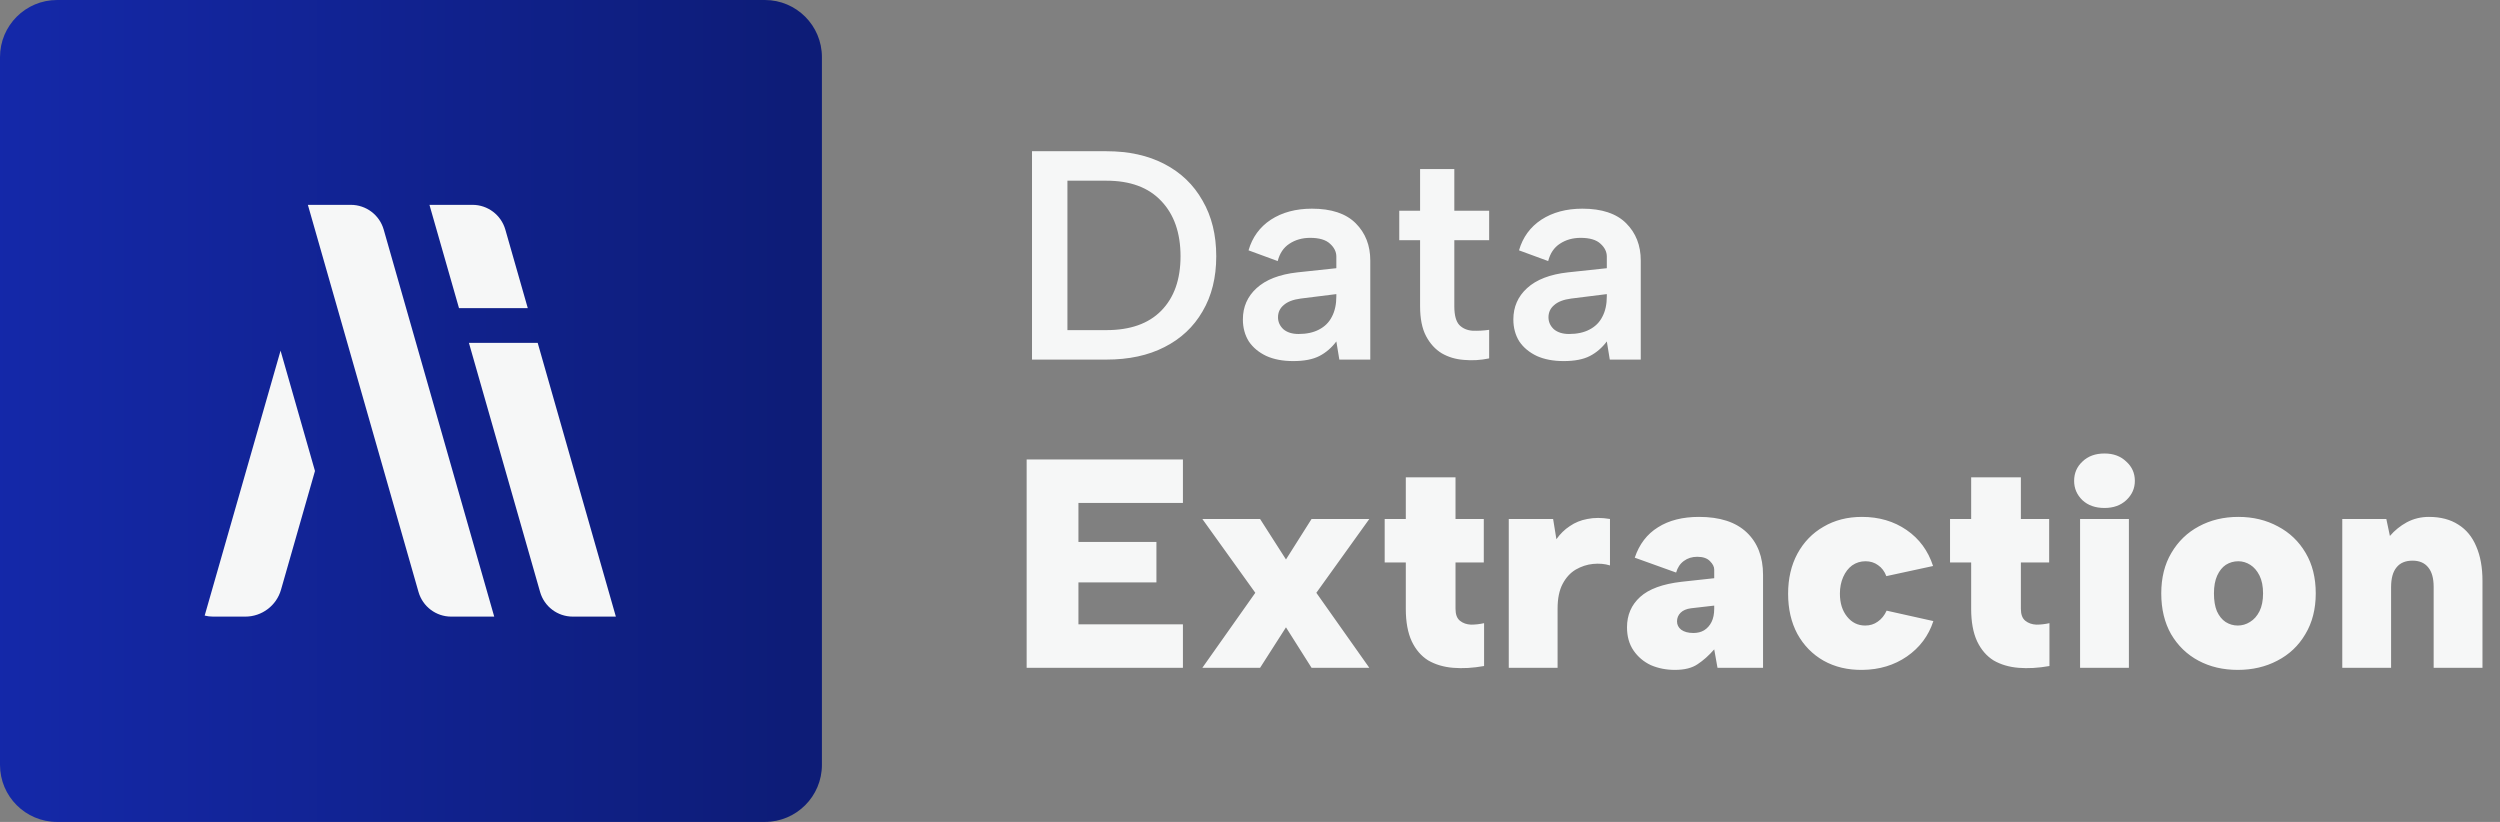 <svg width="438" height="144" viewBox="0 0 438 144" fill="none" xmlns="http://www.w3.org/2000/svg">
<rect x="0" y="0" width="438" height="144" fill="#808080" stroke="none"/>
<path d="M134 0H10C4.477 0 0 4.477 0 10V134C0 139.523 4.477 144 10 144H134C139.523 144 144 139.523 144 134V10C144 4.477 139.523 0 134 0Z" fill="url(#paint0_linear_838_840)"/>
<path d="M86.598 108.03H79.043C76.384 108.03 74.056 106.264 73.324 103.716L53.94 35.89H61.465C64.144 35.89 66.491 37.656 67.224 40.224L81.02 88.545L83.97 98.87L84.862 101.99L86.588 108.03H86.598Z" fill="#F6F7F7"/>
<path d="M92.468 53.99H80.418L75.24 35.89H82.765C85.444 35.88 87.792 37.656 88.534 40.224L92.468 53.99Z" fill="#F6F7F7"/>
<path d="M107.899 108.03H100.344C97.685 108.03 95.357 106.274 94.625 103.716L82.153 60.07H94.204L102.331 88.545L105.28 98.87L106.173 101.99L107.899 108.03Z" fill="#F6F7F7"/>
<path d="M55.184 82.515L49.234 103.314C48.441 106.104 45.883 108.03 42.983 108.03H37.324C36.823 108.03 36.331 107.97 35.859 107.85L49.154 61.435L55.184 82.515Z" fill="#F6F7F7"/>
<path d="M193.844 26.495C197.773 26.495 201.163 27.243 204.013 28.738C206.899 30.233 209.124 32.371 210.689 35.152C212.288 37.899 213.087 41.149 213.087 44.904C213.087 48.624 212.288 51.84 210.689 54.552C209.124 57.264 206.899 59.349 204.013 60.81C201.163 62.27 197.773 63 193.844 63H180.807V26.495H193.844ZM193.844 57.837C198.016 57.837 201.215 56.707 203.44 54.447C205.7 52.153 206.829 48.972 206.829 44.904C206.829 40.802 205.7 37.569 203.44 35.204C201.215 32.84 198.016 31.658 193.844 31.658H187.013V57.837H193.844ZM234.65 63L234.128 59.819C233.294 60.931 232.303 61.783 231.156 62.374C230.008 62.965 228.479 63.261 226.566 63.261C224.759 63.261 223.194 62.965 221.873 62.374C220.552 61.748 219.526 60.897 218.796 59.819C218.101 58.706 217.753 57.42 217.753 55.96C217.753 53.77 218.553 51.944 220.152 50.484C221.786 48.989 224.168 48.068 227.296 47.72L234.128 46.99V44.956C234.128 44.122 233.763 43.374 233.033 42.714C232.303 42.019 231.138 41.671 229.539 41.671C228.148 41.671 226.931 42.019 225.888 42.714C224.88 43.374 224.202 44.383 223.855 45.739L218.744 43.861C219.405 41.567 220.708 39.776 222.655 38.49C224.637 37.203 227.036 36.56 229.852 36.56C233.259 36.56 235.814 37.412 237.518 39.116C239.221 40.819 240.073 42.992 240.073 45.634V63H234.65ZM234.128 51.527L227.87 52.309C226.549 52.483 225.558 52.866 224.898 53.457C224.237 54.013 223.907 54.726 223.907 55.595C223.907 56.394 224.22 57.09 224.845 57.681C225.506 58.237 226.393 58.515 227.505 58.515C228.93 58.515 230.13 58.254 231.103 57.733C232.112 57.211 232.859 56.464 233.346 55.49C233.867 54.517 234.128 53.318 234.128 51.892V51.527ZM248.8 36.925V29.624H254.797V36.925H260.899V42.088H254.797V53.665C254.797 55.23 255.093 56.325 255.684 56.951C256.275 57.542 257.04 57.872 257.978 57.941C258.952 57.976 259.925 57.924 260.899 57.785V62.791C259.404 63.104 257.926 63.191 256.466 63.052C255.041 62.948 253.754 62.565 252.607 61.905C251.46 61.209 250.538 60.201 249.843 58.88C249.148 57.559 248.8 55.821 248.8 53.665V42.088H245.15V36.925H248.8ZM282.036 63L281.515 59.819C280.68 60.931 279.69 61.783 278.542 62.374C277.395 62.965 275.865 63.261 273.953 63.261C272.145 63.261 270.581 62.965 269.26 62.374C267.939 61.748 266.913 60.897 266.183 59.819C265.487 58.706 265.14 57.42 265.14 55.96C265.14 53.77 265.939 51.944 267.539 50.484C269.173 48.989 271.554 48.068 274.683 47.72L281.515 46.99V44.956C281.515 44.122 281.15 43.374 280.42 42.714C279.69 42.019 278.525 41.671 276.926 41.671C275.535 41.671 274.318 42.019 273.275 42.714C272.267 43.374 271.589 44.383 271.241 45.739L266.131 43.861C266.791 41.567 268.095 39.776 270.042 38.49C272.024 37.203 274.422 36.56 277.238 36.56C280.646 36.56 283.201 37.412 284.904 39.116C286.608 40.819 287.46 42.992 287.46 45.634V63H282.036ZM281.515 51.527L275.257 52.309C273.936 52.483 272.945 52.866 272.284 53.457C271.624 54.013 271.293 54.726 271.293 55.595C271.293 56.394 271.606 57.09 272.232 57.681C272.893 58.237 273.779 58.515 274.892 58.515C276.317 58.515 277.517 58.254 278.49 57.733C279.498 57.211 280.246 56.464 280.733 55.49C281.254 54.517 281.515 53.318 281.515 51.892V51.527ZM207.247 88.109H188.942V94.941H202.605V102.033H188.942V109.386H207.247V117H179.868V80.495H207.247V88.109ZM210.649 90.925H220.766L225.303 98.018L229.787 90.925H239.904L230.622 103.858L239.904 117H229.787L225.303 109.908L220.766 117H210.649L219.931 103.858L210.649 90.925ZM246.297 90.925V83.624H255.006V90.925H259.96V98.539H255.006V106.674C255.006 107.648 255.267 108.343 255.788 108.76C256.31 109.178 256.953 109.404 257.718 109.438C258.483 109.438 259.248 109.351 260.012 109.178V116.687C258.066 117.035 256.258 117.139 254.589 117C252.92 116.861 251.46 116.426 250.208 115.696C248.992 114.931 248.036 113.819 247.34 112.359C246.645 110.864 246.297 108.969 246.297 106.674V98.539H242.595V90.925H246.297ZM264.336 90.925H272.106L272.68 94.472C273.34 93.533 274.123 92.768 275.027 92.177C275.931 91.551 276.956 91.134 278.103 90.925C279.285 90.682 280.607 90.682 282.067 90.925V99.061C281.163 98.782 280.172 98.696 279.094 98.8C278.051 98.904 277.043 99.234 276.07 99.791C275.131 100.347 274.366 101.181 273.775 102.294C273.184 103.406 272.889 104.849 272.889 106.622V117H264.336V90.925ZM300.906 117L300.332 113.767C299.393 114.844 298.42 115.714 297.412 116.374C296.438 117.035 295.117 117.365 293.448 117.365C291.919 117.365 290.511 117.087 289.224 116.531C287.973 115.94 286.964 115.088 286.2 113.975C285.435 112.863 285.052 111.507 285.052 109.908C285.052 107.752 285.817 105.979 287.347 104.588C288.877 103.198 291.293 102.311 294.596 101.929L300.332 101.303V99.791C300.332 99.304 300.089 98.817 299.602 98.331C299.115 97.809 298.368 97.548 297.36 97.548C296.456 97.548 295.673 97.792 295.013 98.278C294.352 98.765 293.9 99.443 293.657 100.312L286.408 97.705C287.208 95.341 288.564 93.567 290.476 92.385C292.388 91.169 294.787 90.56 297.673 90.56C301.323 90.56 304.104 91.464 306.016 93.272C307.929 95.08 308.885 97.566 308.885 100.729V117H300.906ZM300.332 106.101L296.264 106.57C295.465 106.674 294.856 106.935 294.439 107.352C294.022 107.77 293.813 108.274 293.813 108.865C293.813 109.456 294.057 109.942 294.544 110.325C295.065 110.707 295.778 110.899 296.682 110.899C297.412 110.899 298.038 110.742 298.559 110.429C299.115 110.082 299.55 109.595 299.863 108.969C300.176 108.343 300.332 107.561 300.332 106.622V106.101ZM326.314 117.365C323.742 117.4 321.464 116.861 319.483 115.748C317.536 114.636 316.006 113.071 314.894 111.055C313.816 109.039 313.277 106.692 313.277 104.015C313.277 101.373 313.816 99.043 314.894 97.027C316.006 94.976 317.536 93.394 319.483 92.281C321.43 91.134 323.672 90.56 326.21 90.56C329.2 90.56 331.807 91.325 334.032 92.855C336.258 94.385 337.805 96.488 338.674 99.165L330.486 100.938C330.173 100.104 329.687 99.46 329.026 99.008C328.4 98.556 327.67 98.331 326.836 98.331C325.967 98.331 325.184 98.574 324.489 99.061C323.829 99.547 323.307 100.225 322.925 101.094C322.542 101.964 322.351 102.937 322.351 104.015C322.351 105.649 322.768 106.987 323.603 108.03C324.437 109.073 325.497 109.595 326.784 109.595C327.618 109.595 328.348 109.369 328.974 108.917C329.635 108.465 330.156 107.822 330.538 106.987L338.726 108.813C337.892 111.385 336.344 113.454 334.085 115.018C331.86 116.548 329.269 117.33 326.314 117.365ZM345.348 90.925V83.624H354.057V90.925H359.012V98.539H354.057V106.674C354.057 107.648 354.318 108.343 354.84 108.76C355.361 109.178 356.004 109.404 356.769 109.438C357.534 109.438 358.299 109.351 359.064 109.178V116.687C357.117 117.035 355.309 117.139 353.64 117C351.971 116.861 350.511 116.426 349.26 115.696C348.043 114.931 347.087 113.819 346.391 112.359C345.696 110.864 345.348 108.969 345.348 106.674V98.539H341.646V90.925H345.348ZM364.43 90.925H372.983V117H364.43V90.925ZM368.707 88.996C367.107 88.996 365.821 88.544 364.847 87.64C363.874 86.701 363.387 85.571 363.387 84.25C363.387 82.894 363.874 81.764 364.847 80.861C365.821 79.922 367.107 79.452 368.707 79.452C370.271 79.452 371.54 79.922 372.513 80.861C373.522 81.764 374.026 82.894 374.026 84.25C374.026 85.571 373.522 86.701 372.513 87.64C371.54 88.544 370.271 88.996 368.707 88.996ZM392.056 117.365C389.483 117.365 387.188 116.826 385.172 115.748C383.155 114.671 381.556 113.124 380.374 111.107C379.227 109.091 378.653 106.709 378.653 103.963C378.653 101.216 379.244 98.852 380.426 96.87C381.608 94.854 383.208 93.307 385.224 92.229C387.275 91.117 389.587 90.56 392.16 90.56C394.733 90.56 397.045 91.117 399.096 92.229C401.147 93.307 402.764 94.854 403.946 96.87C405.128 98.852 405.719 101.216 405.719 103.963C405.719 106.709 405.11 109.091 403.894 111.107C402.711 113.124 401.077 114.671 398.991 115.748C396.94 116.826 394.628 117.365 392.056 117.365ZM392.056 109.595C392.82 109.595 393.533 109.386 394.194 108.969C394.889 108.552 395.445 107.926 395.863 107.092C396.28 106.257 396.488 105.214 396.488 103.963C396.488 102.711 396.28 101.668 395.863 100.834C395.445 99.999 394.906 99.374 394.246 98.956C393.585 98.539 392.89 98.331 392.16 98.331C391.36 98.331 390.63 98.539 389.97 98.956C389.344 99.374 388.84 99.999 388.457 100.834C388.075 101.668 387.884 102.711 387.884 103.963C387.884 105.214 388.057 106.257 388.405 107.092C388.788 107.926 389.292 108.552 389.917 108.969C390.578 109.386 391.291 109.595 392.056 109.595ZM410.367 90.925H418.085L418.71 93.898C419.545 92.924 420.536 92.125 421.683 91.499C422.865 90.873 424.151 90.56 425.542 90.56C427.593 90.56 429.314 91.012 430.705 91.916C432.095 92.785 433.138 94.054 433.834 95.723C434.564 97.392 434.929 99.408 434.929 101.772V117H426.376V102.815C426.376 101.32 426.064 100.191 425.438 99.426C424.812 98.626 423.891 98.226 422.674 98.226C421.422 98.226 420.484 98.626 419.858 99.426C419.232 100.191 418.919 101.338 418.919 102.868V117H410.367V90.925Z" fill="#F6F7F7"/>
<defs>
<linearGradient id="paint0_linear_838_840" x1="-144.054" y1="0" x2="144.054" y2="0" gradientUnits="userSpaceOnUse">
<stop stop-color="#5363CA"/>
<stop offset="0.399" stop-color="#162BB3"/>
<stop offset="0.986" stop-color="#0D1C77"/>
</linearGradient>
</defs>
</svg>
